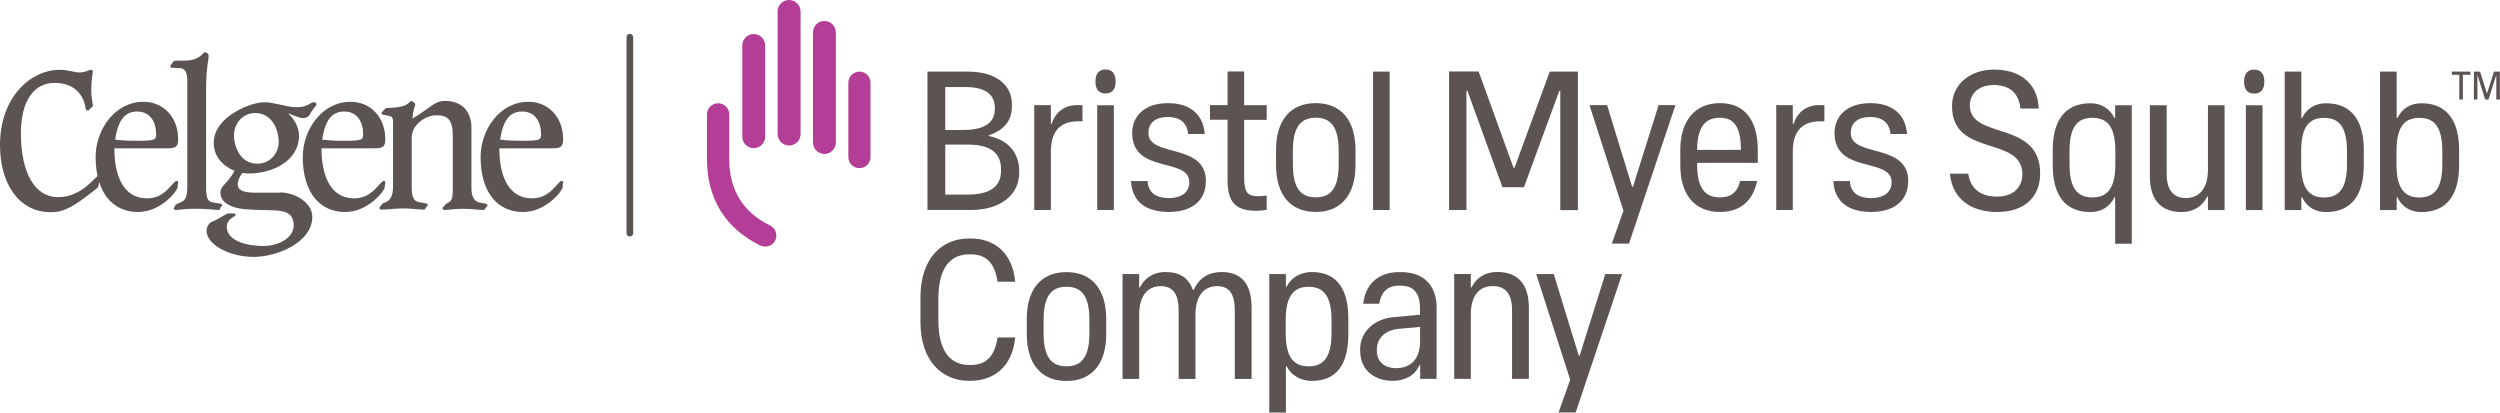 <?xml version="1.0" encoding="UTF-8"?>
<svg id="Layer_2" data-name="Layer 2" xmlns="http://www.w3.org/2000/svg" xmlns:xlink="http://www.w3.org/1999/xlink" viewBox="0 0 406 67.01">
  <defs>
    <style>
      .cls-1 {
        fill: #5c5353;
      }

      .cls-2 {
        fill: #b43e97;
      }

      .cls-3 {
        clip-path: url(#clippath);
      }

      .cls-4 {
        fill: none;
      }
    </style>
    <clipPath id="clippath">
      <rect class="cls-4" width="406" height="67.01"/>
    </clipPath>
  </defs>
  <g id="Layer_1-2" data-name="Layer 1">
    <g class="cls-3">
      <path class="cls-1" d="M9.47,32.02c3.85,0,6.07-3.45,6.48-3.45,.15,0,.28,.26,.28,.43,0,.21-.19,.71-.19,.94,0,.34-.15,.54-.6,.88-3.51,2.76-5.02,3.64-7.2,3.64C2.95,34.46,0,29.67,0,23.59,0,15.63,5.11,11.34,9.64,11.34c1.56,0,2.39,.43,3.29,.43s1.58-.43,1.79-.43c.15,0,.36,.06,.36,.22,0,.41-.26,1.24-.26,3.23,0,.98,.26,2.01,.26,2.33,0,.34-.43,.43-.49,.56-.08,.21-.21,.26-.34,.26-.32,0-.32-.21-.41-.69-.47-2.29-2.18-3.79-4.96-3.79-3.36,0-5.49,2.87-5.49,8.26,.04,6.38,2.24,10.3,6.07,10.3"/>
      <path class="cls-1" d="M18.57,24.1c0,3.08,.75,8.11,5.36,8.11,3.01,0,4.1-2.83,4.79-2.83,.19,0,.21,.13,.21,.28,0,.19-.09,.41-.09,.77,0,.49-2.63,4-6.45,4-4.04,0-6.86-3.1-6.86-8.95,0-4.39,3.1-8.95,7.76-8.95,3.29,0,5.64,2.55,5.64,6.06,0,1.22-.34,1.5-1.84,1.5h-8.53Zm3.7-5.99c-2.01,0-3.1,1.44-3.57,4.56,1.05,.13,1.9,.19,3.42,.19,3.14,0,3.23-.13,3.23-1.11,0-1.91-.94-3.64-3.08-3.64"/>
      <path class="cls-1" d="M33.47,30.52c0,1.65,.28,2.21,1.09,2.35,1.22,.21,1.52,.19,1.52,.43,0,.19-.21,.28-.28,.43-.09,.28-.09,.36-.26,.36-.62,0-2.2-.19-3.48-.19-2.35,0-2.91,.19-3.25,.19-.41,0-.6,0-.6-.19,0-.15,.21-.36,.28-.56,.06-.19,.15-.15,.88-.49,.83-.36,1.05-.96,1.05-2.8V13.33c0-1.46-.26-2.14-1.09-2.25-1.3-.15-1.67,.09-1.67-.34,0-.13,.43-.68,.53-.77,.13-.13,.21-.13,1.84-.13,2.48,0,2.95-1.37,3.25-1.37,.15,0,.6,.15,.6,.62,0,.9-.41,1.71-.41,5.5v15.92Z"/>
      <path class="cls-1" d="M45.42,31.25c2.61,0,5.3,1.71,5.3,3.98,0,4.05-5.58,6.49-9.53,6.49s-7.65-1.99-7.65-4.28c0-.56,.41-1.24,.81-1.39,1.26-.49,2.35-1.39,2.8-1.39,.96,0,1.11,0,1.11,.21,0,.41-1.43,.53-1.43,1.99,0,1.84,2.35,3.08,5.9,3.08,2.74,0,4.96-1.43,4.96-3.32,0-2.08-1.39-2.46-3.85-2.48-3.85-.06-4.79-.19-5.9-.53-1.67-.54-2.14-1.46-2.14-2.35,0-1.16,1.05-1.26,2.29-3.51-1.94-.83-3.38-2.33-3.38-4.56,0-4.26,6.03-6.59,8.18-6.59,1.65,0,3.66,.81,5.28,.81,1.84,0,2.24-.81,2.76-.81,.19,0,.47,.09,.47,.34s-.71,.83-1.05,1.6c-.19,.41-.64,.64-1.18,.64-.47,0-1.94-.6-2.26-.75l-.06,.06c.94,.77,1.71,2.23,1.71,3.49,0,4.35-4.6,6.19-8.04,6.19-.36,0-.75-.02-1.11-.09-.43,.36-.81,1.3-.81,1.84,0,.9,.77,1.37,2.82,1.37h4v-.04Zm-7.42-9.29c0,2.08,1.15,4.62,3.78,4.62,2.12,0,3.48-1.71,3.48-3.53,0-2.08-1.15-4.69-3.78-4.69-2.12-.02-3.48,1.76-3.48,3.6"/>
      <path class="cls-1" d="M52.21,24.1c0,3.08,.75,8.11,5.36,8.11,3.01,0,4.1-2.83,4.79-2.83,.19,0,.21,.13,.21,.28,0,.19-.09,.41-.09,.77,0,.49-2.63,4-6.45,4-4.04,0-6.86-3.1-6.86-8.95,0-4.39,3.1-8.95,7.76-8.95,3.29,0,5.64,2.55,5.64,6.06,0,1.22-.34,1.5-1.84,1.5h-8.53Zm3.68-5.99c-2.01,0-3.1,1.44-3.57,4.56,1.05,.13,1.9,.19,3.42,.19,3.14,0,3.23-.13,3.23-1.11,0-1.91-.92-3.64-3.08-3.64"/>
      <path class="cls-1" d="M76.56,30.56c0,1.43,.53,2.18,1.3,2.33,1.05,.22,1.3,.15,1.3,.49,0,.13-.21,.21-.28,.36-.13,.34-.26,.36-.43,.36-.6,0-1.95-.19-3.25-.19-1.6,0-2.35,.19-2.91,.19-.26,0-.41-.02-.41-.26,0-.26,.15-.21,.28-.41,.26-.34,.19-.26,.77-.6,.56-.32,.6-1.09,.6-2.4v-8.41c0-2.48-.75-3.3-2.63-3.3s-4.04,1.61-4.04,3.6v8.18c0,1.43,.32,2.18,1.18,2.33,1.18,.22,1.43,.15,1.43,.49,0,.13-.21,.21-.28,.36-.13,.34-.26,.36-.43,.36-.6,0-1.94-.19-3.25-.19-1.6,0-2.35,.19-3.48,.19-.26,0-.41-.02-.41-.26,0-.26,.15-.21,.28-.41,.15-.34,.19-.26,.88-.6,.62-.28,1.05-1.09,1.05-2.4v-10.53c0-.81-.19-.94-.81-1.05-.77-.15-1.05-.15-1.05-.41s.32-.34,.41-.54c.13-.21,.32-.32,.64-.32,1.73,0,2.74-.34,3.04-.56,.53-.34,.53-.56,.77-.56,.06,0,.62,.34,.62,.53,0,.26-.34,.62-.47,2.33,2.95-1.73,3.51-2.87,5.3-2.87,2.91,0,4.28,1.9,4.28,4.34v9.76Z"/>
      <path class="cls-1" d="M81.09,24.1c0,3.08,.75,8.11,5.36,8.11,3.01,0,4.1-2.83,4.79-2.83,.19,0,.21,.13,.21,.28,0,.19-.08,.41-.08,.77,0,.49-2.63,4-6.46,4-4.04,0-6.86-3.1-6.86-8.95,0-4.39,3.1-8.95,7.76-8.95,3.29,0,5.64,2.55,5.64,6.06,0,1.22-.34,1.5-1.84,1.5h-8.53Zm3.7-5.99c-2.01,0-3.1,1.44-3.57,4.56,1.05,.13,1.9,.19,3.42,.19,3.14,0,3.23-.13,3.23-1.11-.02-1.91-.94-3.64-3.08-3.64"/>
      <path class="cls-2" d="M137.77,25.51c0,1,.81,1.8,1.8,1.8s1.8-.81,1.8-1.8V13.43c0-1-.81-1.8-1.8-1.8s-1.8,.81-1.8,1.8v12.08Zm-5.74-2.37c0,1.03,.83,1.86,1.85,1.86s1.86-.83,1.86-1.86V5.27c0-1.03-.83-1.86-1.86-1.86s-1.85,.83-1.85,1.86V23.15Zm-5.74-1.37c0,1.02,.83,1.86,1.86,1.86s1.86-.83,1.86-1.86V1.86C130,.83,129.17,0,128.14,0s-1.86,.83-1.86,1.86V21.78Zm-5.74,.43c0,1.03,.83,1.86,1.85,1.86s1.86-.83,1.86-1.86V7.39c0-1.03-.83-1.86-1.86-1.86s-1.85,.83-1.85,1.86v14.81Zm5.35,16.83c-.3,.62-.94,1.02-1.63,1.02-.27,0-.54-.06-.79-.18-5.67-2.75-8.67-7.61-8.67-14.03v-7.26c0-1,.81-1.81,1.81-1.81s1.81,.81,1.81,1.81v7.26c0,5.01,2.23,8.64,6.63,10.78,.9,.44,1.27,1.52,.84,2.42"/>
      <path class="cls-1" d="M102.29,38.41c-.3,0-.54-.24-.54-.54V6.04c0-.3,.24-.54,.54-.54s.54,.24,.54,.54v31.83c0,.3-.24,.54-.54,.54m70.91,5.78c-4.21,0-6.45,2.89-6.45,7.59v2.51c0,4.69,2.25,7.58,6.45,7.58s6.45-2.89,6.45-7.58v-2.51c0-4.69-2.25-7.59-6.45-7.59m3.72,9.93c0,4.05-1.41,5.37-3.72,5.37s-3.72-1.32-3.72-5.37v-2.18c0-4.05,1.41-5.37,3.72-5.37s3.72,1.32,3.72,5.37v2.18Zm31.91-9.61h-2.7v22.49h2.7v-7.52h.13c.73,1.5,2.31,2.38,4.07,2.38,4.2,0,5.94-2.89,5.94-7.58v-2.51c0-4.69-1.73-7.59-5.94-7.59-1.77,0-3.35,.88-4.07,2.38h-.13v-2.06Zm-.03,9.61v-2.18c0-4.05,1.46-5.37,3.72-5.37s3.72,1.32,3.72,5.37v2.18c0,4.05-1.41,5.37-3.72,5.37s-3.72-1.32-3.72-5.37m30.06,7.41h-2.7v-17.03h2.7v2.18h.13c.64-1.38,2.02-2.51,4.17-2.51,3.18,0,5.13,1.8,5.13,5.82v11.54h-2.73v-11.15c0-2.73-1.12-3.92-3.14-3.92s-3.56,1.32-3.56,4.63v10.44Zm-81.52,.32c-4.17,0-7.86-3.05-7.86-9.57v-3.98c0-6.52,3.64-9.57,7.86-9.57h.3c3.73,0,6.78,2.2,7.23,7.03h-2.87c-.48-3.31-2.07-4.46-4.39-4.46h-.13c-3.11,0-5.09,2.09-5.09,7.29v3.4c0,5.2,2.04,7.29,5.09,7.29h.13c2.32,0,3.91-1.16,4.39-4.47h2.87c-.45,4.79-3.53,7.03-7.25,7.03h-.28Zm98.56,5.14h-2.79l1.89-5.33-5.52-17.15h2.85l4.07,13.27h.13l4.17-13.27h2.73l-7.54,22.48Zm-57.48-22.81c3.13,0,4.84,1.85,4.84,5.82v11.54h-2.73v-11.15c0-2.73-.95-3.92-2.87-3.92s-3.52,1.32-3.52,4.63v10.44h-2.73v-11.15c0-2.73-.99-3.92-2.91-3.92s-3.5,1.32-3.5,4.63v10.44h-2.7v-17.03h2.7v2.18h.13c.64-1.38,2.02-2.51,4.17-2.51,2.27,0,3.75,.94,4.42,2.92v-.02s.13,0,.13,0c.96-2.04,2.48-2.9,4.58-2.9m34.87,5.93v11.42h-2.66v-2.24h-.13c-.67,1.64-2.28,2.56-4.41,2.56-2.43,0-5.21-1.37-5.21-4.94v-.2c0-2.86,2.34-5.01,5.63-5.22l4.09-.38v-.94c0-2.9-1.26-3.79-3.33-3.79-1.77,0-2.95,.84-3.28,2.95h-2.62c.41-3.51,2.8-5.14,5.84-5.14h.26c3.54,0,5.84,1.92,5.84,5.92m-2.7,5.22v-2.24c-.89,.08-2.48,.23-3.51,.32-2.23,.2-3.51,1.62-3.51,3.32v.2c0,2.18,1.73,2.86,3.05,2.86,2.53,0,3.98-1.51,3.98-4.46M367.73,13.27c0-1.32-.6-1.97-1.65-1.97s-1.64,.65-1.64,1.97,.6,1.93,1.64,1.93,1.65-.62,1.65-1.93m28.9,11.24c0-4.05-1.41-5.37-3.72-5.37s-3.72,1.32-3.72,5.37v2.19c0,4.05,1.41,5.37,3.72,5.37s3.72-1.32,3.72-5.37v-2.19Zm-3.4-7.74c4.2,0,6.13,2.89,6.13,7.58v2.51c0,4.69-1.93,7.58-6.13,7.58-1.79,0-3.16-.87-3.88-2.38h-.13v2.06h-2.7V11.63h2.7v7.52h.13c.72-1.5,2.09-2.38,3.88-2.38m-12.08,7.74c0-4.05-1.41-5.37-3.72-5.37s-3.72,1.32-3.72,5.37v2.19c0,4.05,1.41,5.37,3.72,5.37s3.72-1.32,3.72-5.37v-2.19Zm-3.4-7.74c4.2,0,6.13,2.89,6.13,7.58v2.51c0,4.69-1.93,7.58-6.13,7.58-1.79,0-3.16-.87-3.88-2.38h-.13v2.06h-2.7V11.63h2.7v7.52h.13c.72-1.5,2.09-2.38,3.88-2.38m-13.02,17.35h2.7V17.09h-2.7v17.03Zm-6.16-6.59c0,3.31-1.6,4.63-3.56,4.63s-3.14-1.19-3.14-3.92v-11.15h-2.73v11.53c0,4.02,1.96,5.81,5.13,5.81,2.15,0,3.53-1.12,4.17-2.51h.13v2.19h2.7V17.09h-2.7v10.44Zm-18.76,4.53c2.31,0,3.72-1.32,3.72-5.37v-2.19c0-4.05-1.41-5.37-3.72-5.37s-3.72,1.32-3.72,5.37v2.19c0,4.05,1.41,5.37,3.72,5.37m3.69-14.97h2.7v22.49h-2.7v-7.52h-.13c-.73,1.5-2.11,2.38-3.88,2.38-4.2,0-6.13-2.89-6.13-7.58v-2.51c0-4.69,1.93-7.58,6.13-7.58,1.77,0,3.15,.87,3.88,2.38h.13v-2.06Zm-12.18,11.08c0-8.74-11.42-5.4-11.42-11.05,0-1.7,1.19-3.31,3.91-3.31,2.31,0,4.04,1.09,4.3,3.82h2.98c-.19-4.43-3.4-6.33-7.25-6.33s-6.83,2.34-6.83,5.94c0,8.39,11.42,4.69,11.42,11.09,0,1.9-1.28,3.6-4.14,3.6-2.5,0-4.3-1.19-4.65-3.73h-2.98c.42,4.31,3.69,6.23,7.67,6.23,4.24,0,6.99-2.25,6.99-6.27m-21.42,1.25c0-6.27-9.34-3.79-9.34-7.81,0-1.7,1.22-2.6,3.18-2.6,1.73,0,3.11,.77,3.27,2.76h2.7c-.26-3.31-2.54-5.01-5.97-5.01-3.75,0-5.81,2.06-5.81,4.85,0,6.72,9.27,3.86,9.27,8,0,1.77-1.48,2.57-3.3,2.57s-3.37-.67-3.47-2.76h-2.7c.19,3.47,2.57,5.01,6.16,5.01s6-1.73,6-5.01m-14.44-12.34c-2.44,0-3.69,1.51-4.17,3.05h-.13v-3.05h-2.69v17.03h2.69v-9.48c0-3.57,1.77-4.92,4.46-4.92h.67v-2.63h-.83m-16.12,2.06c-2.28,0-3.68,1.29-3.72,5.21h7.12c-.03-3.92-1.22-5.21-3.4-5.21m0-2.38c4.2,0,6.13,3.02,6.13,7.58v2.12h-9.85v.23c0,4.05,1.41,5.37,3.72,5.37,1.7,0,2.79-.71,3.27-2.67h2.76c-.67,3.18-2.66,5.04-6.03,5.04-4.2,0-6.45-2.89-6.45-7.58v-2.51c0-4.56,2.25-7.58,6.45-7.58m-14.14,13.59h-.13l-4.07-13.27h-2.86l5.52,17.16-1.89,5.33h2.79l7.54-22.49h-2.73l-4.17,13.27Zm-19.24-3.11h-.16l-5.66-15.62h-4.8v22.49h2.82V14.75h.16l5.68,15.65h3.5l5.74-15.65h.16v19.38h2.86V11.63h-4.57l-5.72,15.62Zm-22.97,6.87h2.7V11.63h-2.7v22.49Zm-5.58-9.61c0-4.05-1.41-5.37-3.72-5.37s-3.72,1.32-3.72,5.37v2.19c0,4.05,1.41,5.37,3.72,5.37s3.72-1.32,3.72-5.37v-2.19Zm-3.72-7.74c4.2,0,6.45,2.89,6.45,7.58v2.51c0,4.69-2.25,7.58-6.45,7.58s-6.45-2.89-6.45-7.58v-2.51c0-4.69,2.24-7.58,6.45-7.58m-11.62-5.14h-2.7v5.46h-2.86v2.38h2.86v9.83c0,3.63,1.35,4.95,4.68,4.95,.48,0,1.15-.06,1.67-.16v-2.31c-.42,.03-.93,.1-1.38,.1-1.64,0-2.28-.51-2.28-2.99v-9.41h3.66v-2.38h-3.66v-5.46Zm-6.22,17.8c0-6.27-9.34-3.79-9.34-7.81,0-1.7,1.22-2.6,3.18-2.6,1.73,0,3.11,.77,3.27,2.76h2.7c-.26-3.31-2.53-5.01-5.97-5.01-3.75,0-5.81,2.06-5.81,4.85,0,6.72,9.27,3.86,9.27,8,0,1.77-1.48,2.57-3.3,2.57s-3.37-.67-3.47-2.76h-2.7c.19,3.47,2.57,5.01,6.16,5.01s6-1.73,6-5.01m-14.65-16.16c0-1.32-.6-1.97-1.64-1.97s-1.64,.65-1.64,1.97,.6,1.93,1.64,1.93,1.64-.62,1.64-1.93m-2.99,20.85h2.7V17.09h-2.7v17.03Zm-3.23-17.03c-2.44,0-3.69,1.51-4.17,3.05h-.13v-3.05h-2.7v17.03h2.7v-9.48c0-3.57,1.76-4.92,4.46-4.92h.67v-2.63h-.83m-12.4,10.35c0-2.89-2.19-3.93-5.33-3.93h-3.72v8.11h3.67c3.19,0,5.38-1.04,5.38-3.82v-.35Zm-9.05-6.31h2.9c2.92,0,5.15-.83,5.15-3.41v-.23c0-2.14-1.6-3.33-4.75-3.33h-3.3v6.96Zm7.04,.97c3.26,.67,4.97,2.81,4.97,5.72v.23c0,3.74-3.18,6.07-7.82,6.07h-7.08V11.63h6.6c4.77,0,7.11,2.37,7.11,5.25v.39c0,2.51-1.45,3.92-3.78,4.72v.11m238.84-5.93v-4.02h-1.21v-.52h3.01v.52h-1.22v4.02h-.59Zm6.01,0v-3.91h-.03l-1.24,3.91h-.54l-1.23-3.91h-.03v3.91h-.57v-4.54h1l1.11,3.52h.03l1.12-3.52h.96v4.54h-.58Z"/>
    </g>
  </g>
</svg>